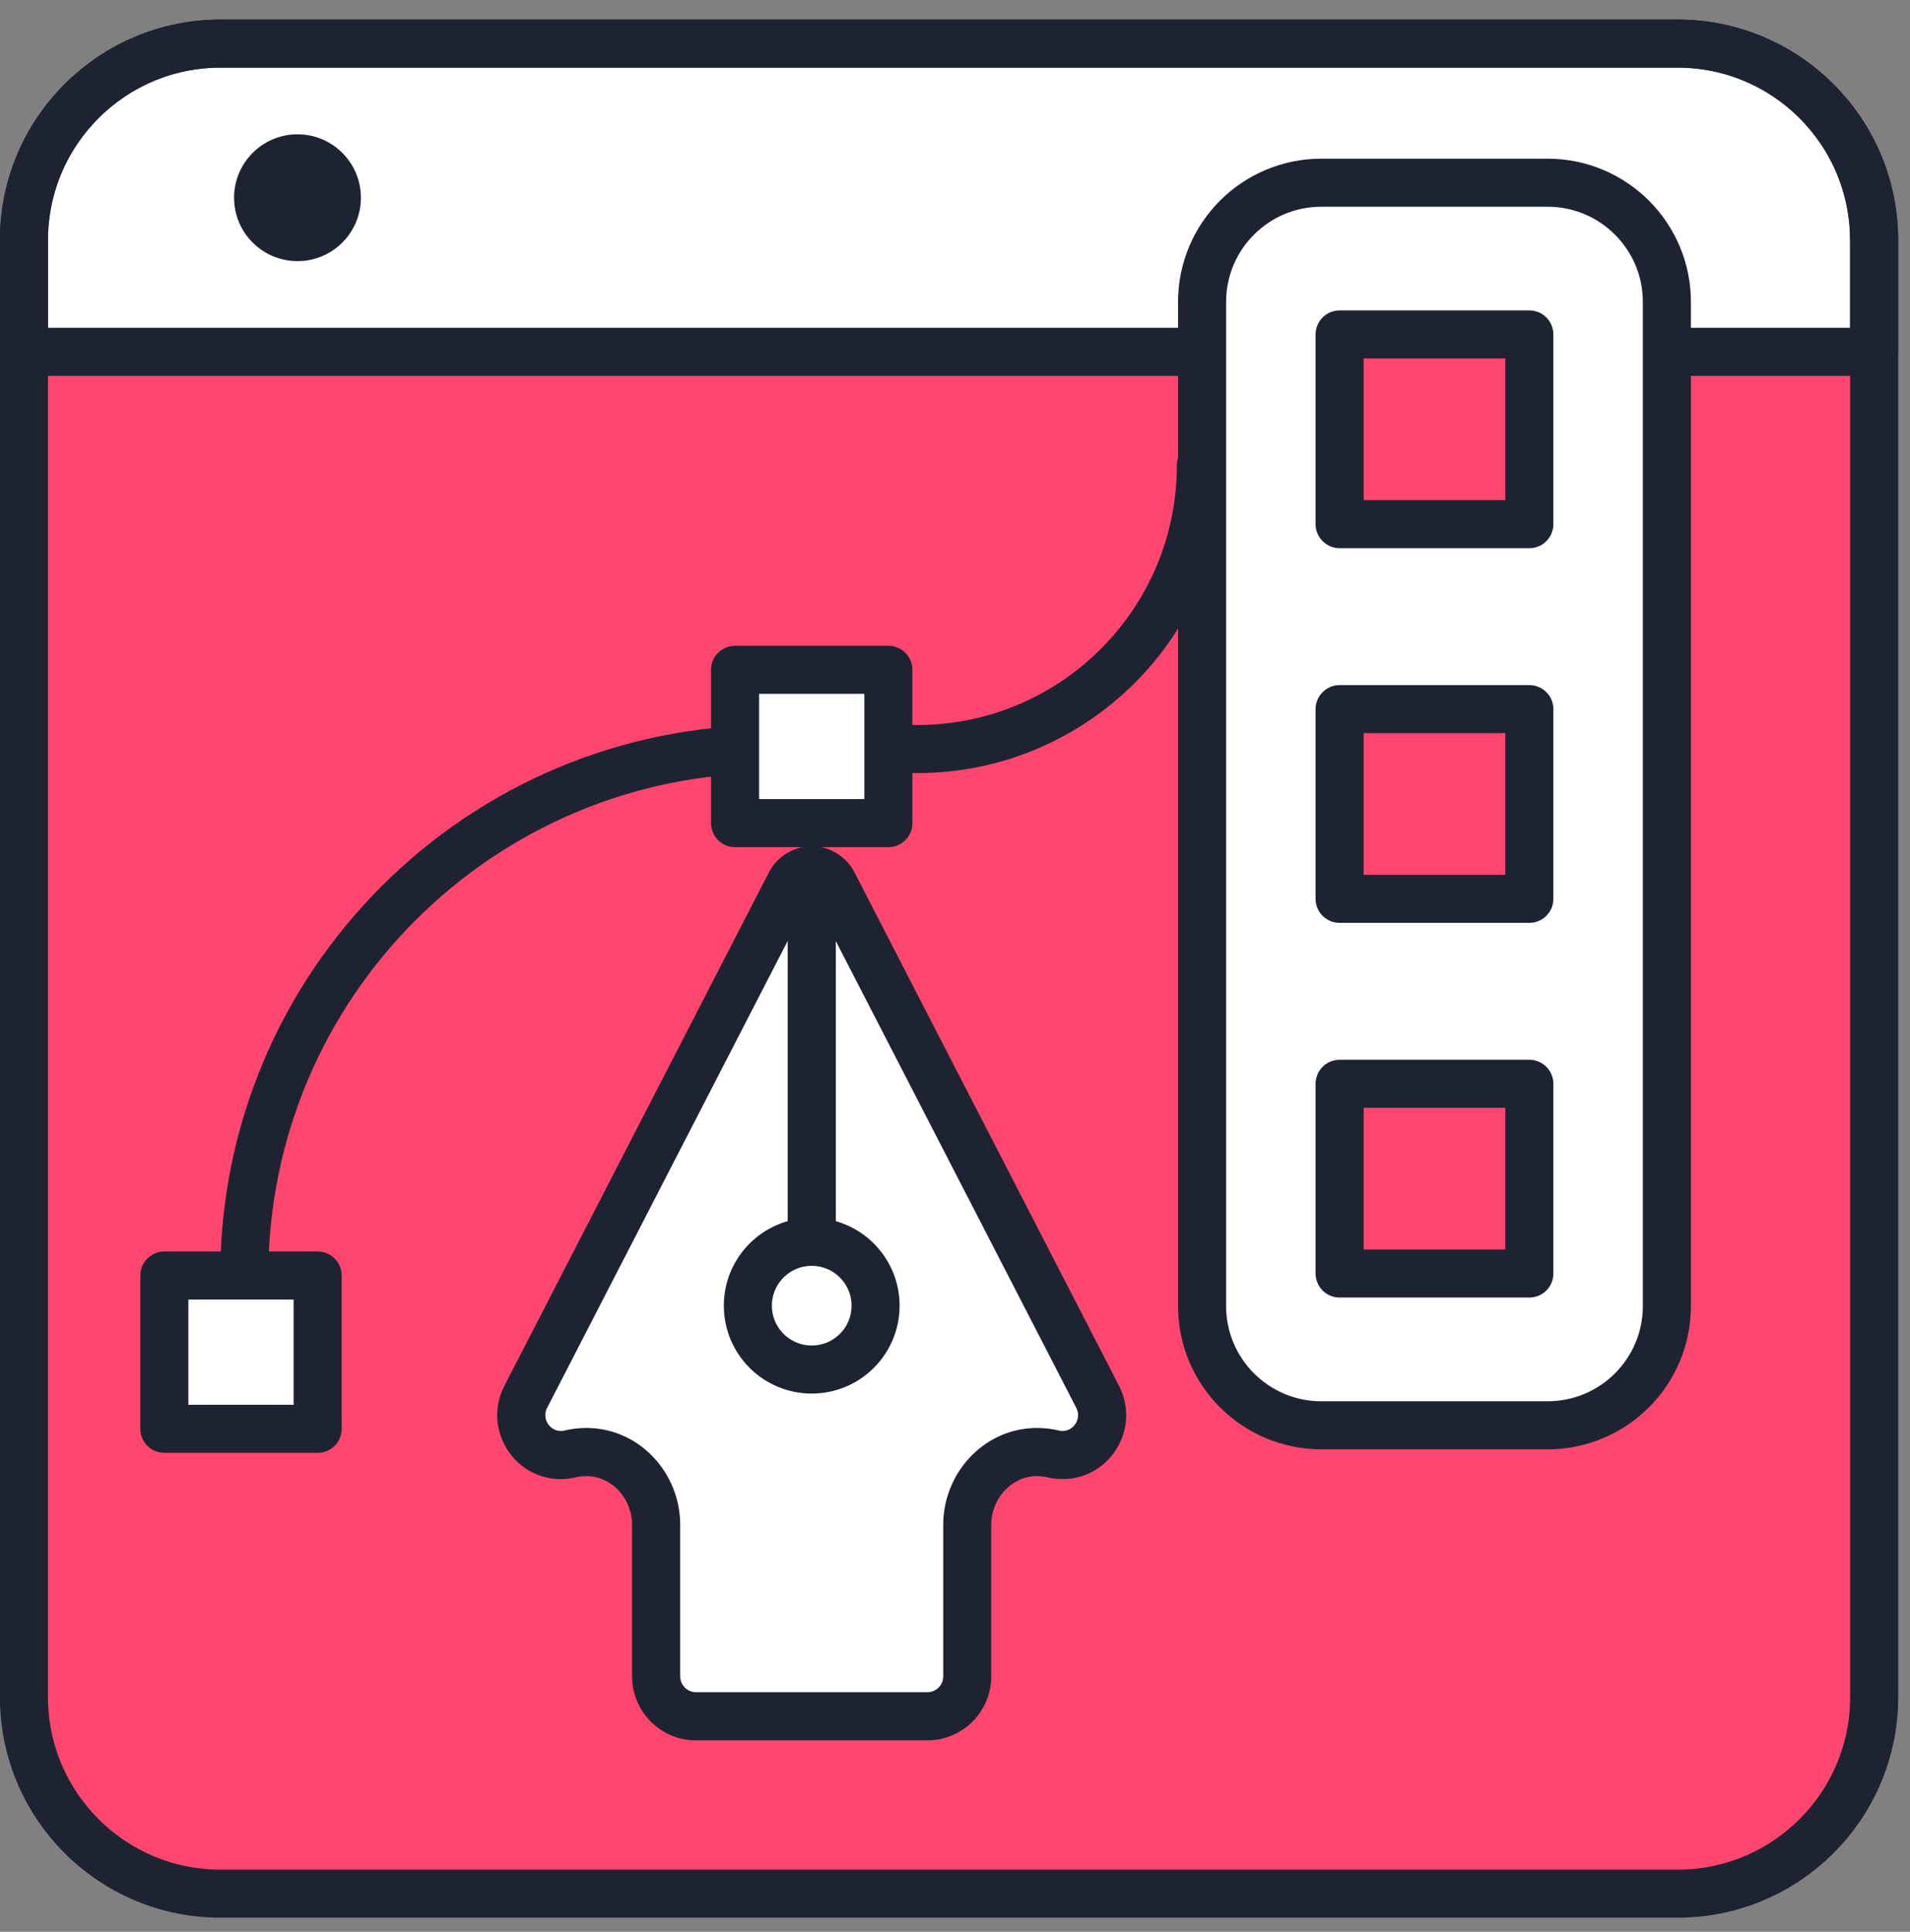 <svg width="87" height="88" viewBox="0 0 87 88" fill="none" xmlns="http://www.w3.org/2000/svg">
<rect x="0" y="0" width="87" height="88" fill="#808080" stroke="none"/>
<path d="M76.415 1.986H10.044C5.1 1.986 1.091 5.995 1.091 10.939V77.31C1.091 82.254 5.1 86.263 10.044 86.263H76.415C81.359 86.263 85.368 82.254 85.368 77.31V10.939C85.368 5.995 81.359 1.986 76.415 1.986Z" fill="#FF466E"/>
<path d="M85.365 10.941V16.029H1.089V10.941C1.089 5.997 5.099 1.986 10.044 1.986H76.412C81.357 1.986 85.362 5.997 85.362 10.941H85.365Z" fill="white" stroke="#1E2332" stroke-width="2.189" stroke-linecap="round" stroke-linejoin="round"/>
<path d="M13.551 11.896C15.146 11.896 16.439 10.602 16.439 9.007C16.439 7.412 15.146 6.119 13.551 6.119C11.956 6.119 10.662 7.412 10.662 9.007C10.662 10.602 11.956 11.896 13.551 11.896Z" fill="#1E2332"/>
<path d="M53.298 69.335L53.293 69.35L53.278 69.319C53.278 69.319 53.293 69.329 53.298 69.335Z" fill="white"/>
<path d="M54.754 17.204V13.756C54.754 10.756 57.186 8.323 60.187 8.323H70.493C73.493 8.323 75.926 10.756 75.926 13.756V59.494C75.926 62.494 73.493 64.927 70.493 64.927H60.187C57.186 64.927 54.754 62.494 54.754 59.494V30.516V17.207V17.204Z" fill="white" stroke="#1E2332" stroke-width="2.189" stroke-linecap="round" stroke-linejoin="round"/>
<path d="M69.661 49.371H61.019V58.013H69.661V49.371Z" fill="#FF466E" stroke="#1E2332" stroke-width="2.189" stroke-linecap="round" stroke-linejoin="round"/>
<path d="M69.661 32.303H61.019V40.945H69.661V32.303Z" fill="#FF466E" stroke="#1E2332" stroke-width="2.189" stroke-linecap="round" stroke-linejoin="round"/>
<path d="M69.661 15.235H61.019V23.877H69.661V15.235Z" fill="#FF466E" stroke="#1E2332" stroke-width="2.189" stroke-linecap="round" stroke-linejoin="round"/>
<path d="M31.703 78.185C30.703 78.185 29.888 77.371 29.888 76.371V69.464C29.888 67.701 28.517 66.212 26.829 66.148C26.789 66.148 26.748 66.148 26.707 66.148C26.455 66.148 26.206 66.179 25.964 66.235C25.827 66.268 25.684 66.286 25.544 66.286C24.918 66.286 24.346 65.96 24.012 65.418C23.679 64.871 23.656 64.207 23.949 63.637L36.001 40.242C36.189 39.878 36.563 39.649 36.973 39.649C37.383 39.649 37.76 39.878 37.945 40.242L49.997 63.637C50.29 64.204 50.267 64.871 49.934 65.418C49.603 65.963 49.03 66.286 48.402 66.286C48.262 66.286 48.119 66.268 47.982 66.235C47.74 66.176 47.491 66.148 47.241 66.148C47.201 66.148 47.16 66.148 47.117 66.148C45.429 66.212 44.058 67.698 44.058 69.462V76.368C44.058 77.368 43.243 78.183 42.243 78.183H31.703V78.185Z" fill="white"/>
<path d="M36.973 40.739L49.025 64.133C49.277 64.622 48.911 65.186 48.402 65.186C48.348 65.186 48.292 65.181 48.236 65.166C47.916 65.09 47.582 65.049 47.241 65.049C47.185 65.049 47.132 65.049 47.076 65.052C44.758 65.138 42.964 67.138 42.964 69.459V76.366C42.964 76.763 42.64 77.086 42.243 77.086H31.703C31.306 77.086 30.983 76.763 30.983 76.366V69.459C30.983 67.138 29.189 65.138 26.87 65.052C26.814 65.052 26.761 65.049 26.705 65.049C26.361 65.049 26.028 65.09 25.71 65.166C25.654 65.179 25.598 65.186 25.544 65.186C25.035 65.186 24.669 64.622 24.921 64.133L36.973 40.739ZM36.973 38.55C36.154 38.55 35.403 39.008 35.026 39.736L22.974 63.13C22.506 64.041 22.544 65.108 23.076 65.983C23.608 66.856 24.529 67.378 25.542 67.378C25.768 67.378 25.995 67.35 26.216 67.299C26.374 67.26 26.539 67.243 26.705 67.243C26.733 67.243 26.761 67.243 26.786 67.243C27.893 67.283 28.791 68.281 28.791 69.464V76.371C28.791 77.974 30.097 79.28 31.7 79.28H42.241C43.844 79.28 45.15 77.974 45.15 76.371V69.464C45.15 68.281 46.048 67.286 47.155 67.243C47.183 67.243 47.211 67.243 47.239 67.243C47.404 67.243 47.57 67.263 47.727 67.299C47.949 67.352 48.175 67.378 48.402 67.378C49.415 67.378 50.336 66.856 50.868 65.983C51.402 65.108 51.44 64.041 50.972 63.13L38.92 39.736C38.543 39.008 37.792 38.55 36.973 38.55Z" fill="#1E2332"/>
<path d="M39.6 60.094C39.943 58.642 39.044 57.188 37.593 56.846C36.141 56.503 34.687 57.402 34.344 58.853C34.002 60.304 34.901 61.759 36.352 62.101C37.803 62.444 39.258 61.545 39.6 60.094Z" fill="white"/>
<path d="M36.973 62.835C35.123 62.835 33.617 61.329 33.617 59.479C33.617 57.629 35.123 56.122 36.973 56.122C38.823 56.122 40.33 57.629 40.33 59.479C40.33 61.329 38.823 62.835 36.973 62.835ZM36.973 57.435C35.846 57.435 34.93 58.351 34.93 59.479C34.93 60.606 35.846 61.522 36.973 61.522C38.1 61.522 39.017 60.606 39.017 59.479C39.017 58.351 38.1 57.435 36.973 57.435Z" fill="#181873"/>
<path d="M36.973 62.387C38.58 62.387 39.882 61.085 39.882 59.478C39.882 57.872 38.58 56.57 36.973 56.57C35.367 56.57 34.065 57.872 34.065 59.478C34.065 61.085 35.367 62.387 36.973 62.387Z" fill="white" stroke="#1E2332" stroke-width="2.189" stroke-linecap="round" stroke-linejoin="round"/>
<path d="M36.976 56.568V41.375" stroke="#1E2332" stroke-width="2.189" stroke-linecap="round" stroke-linejoin="round"/>
<path d="M53.298 69.335L53.293 69.35L53.278 69.319C53.278 69.319 53.293 69.329 53.298 69.335Z" fill="white"/>
<path d="M11.128 58.109C11.128 44.861 21.867 34.122 35.113 34.122H41.775C48.913 34.122 54.7 28.335 54.7 21.197" stroke="#1E2332" stroke-width="2.189" stroke-linecap="round" stroke-linejoin="round"/>
<path d="M14.469 58.104H7.486V65.087H14.469V58.104Z" fill="white" stroke="#1E2332" stroke-width="2.189" stroke-linecap="round" stroke-linejoin="round"/>
<path d="M40.465 30.513H33.482V37.496H40.465V30.513Z" fill="white" stroke="#1E2332" stroke-width="2.189" stroke-linecap="round" stroke-linejoin="round"/>
<path d="M76.415 1.986H10.044C5.1 1.986 1.091 5.995 1.091 10.939V77.31C1.091 82.254 5.1 86.263 10.044 86.263H76.415C81.359 86.263 85.368 82.254 85.368 77.31V10.939C85.368 5.995 81.359 1.986 76.415 1.986Z" stroke="#1E2332" stroke-width="2.189" stroke-linecap="round" stroke-linejoin="round"/>
</svg>
